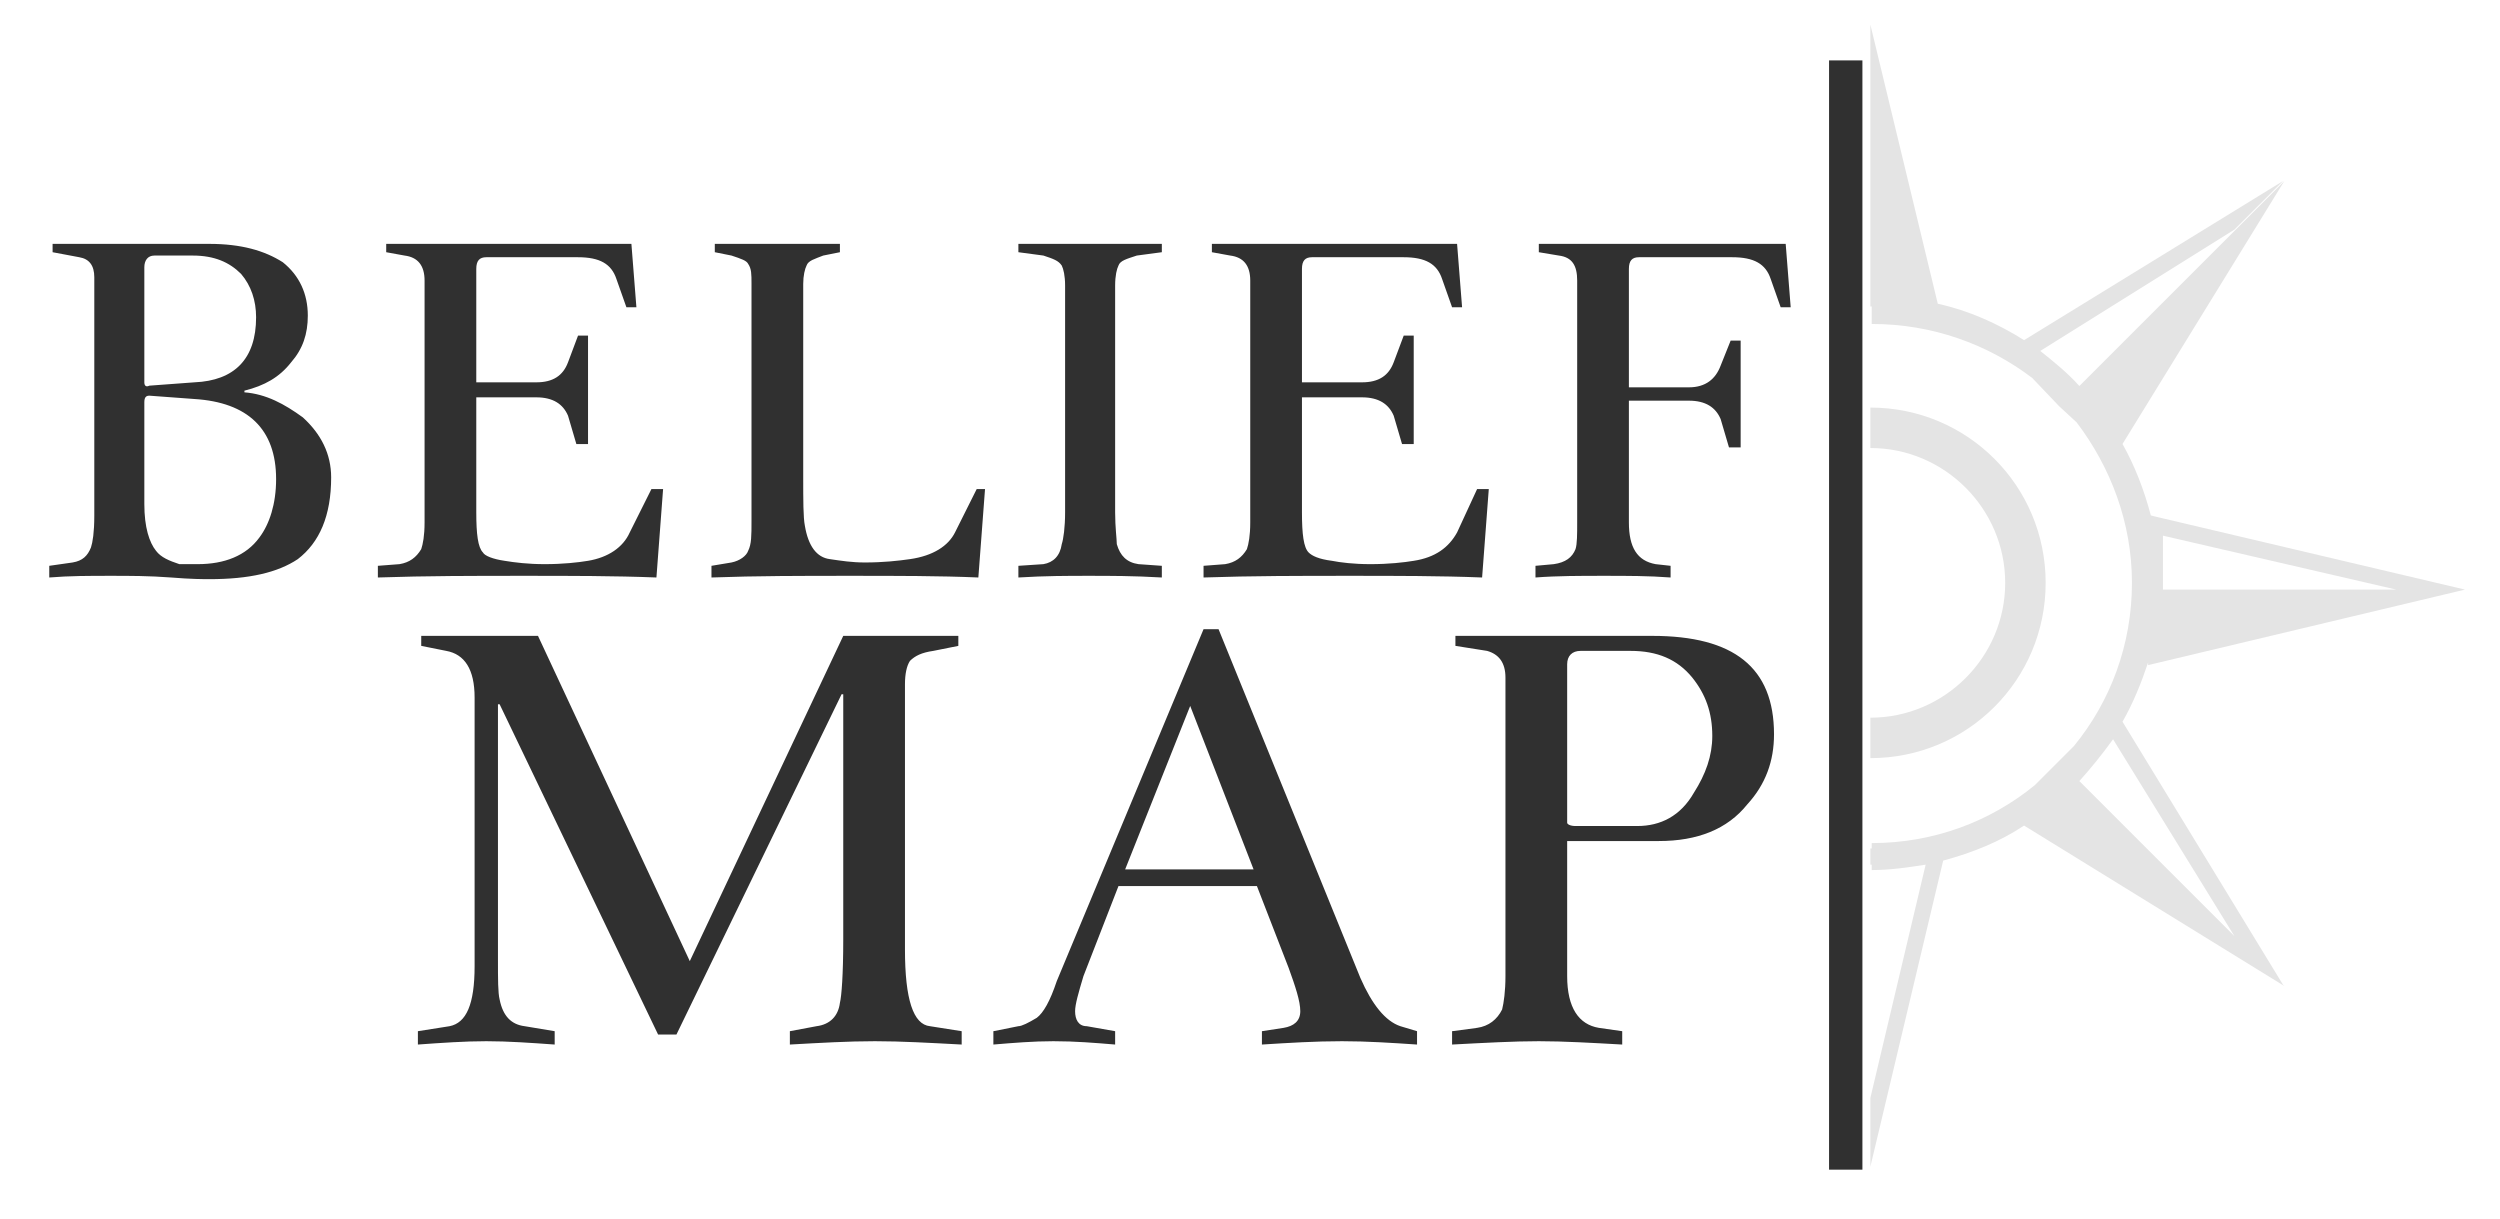 <svg width="203" height="99" viewBox="0 0 203 99" fill="none" xmlns="http://www.w3.org/2000/svg">
<g filter="url(#filter0_d_402_357)">
<path d="M155.348 22.664L149.874 0V22.883H149.983V24.306C154.91 24.306 159.399 25.949 163.012 28.686L165.202 30.985L166.625 32.299C169.362 35.912 171.114 40.401 171.114 45.328C171.114 50.364 169.362 54.963 166.406 58.576L165.202 59.78L163.231 61.751C159.618 64.707 155.02 66.459 149.983 66.459V66.897H149.874V68.211H149.983V68.649C151.516 68.649 152.939 68.43 154.363 68.211L149.874 87.152V92.736L155.786 67.882C158.195 67.225 160.384 66.35 162.355 65.036L183.486 78.065L166.844 61.423C167.83 60.328 168.706 59.233 169.581 58.029L179.435 74.014L183.377 77.955L170.348 56.605C171.224 55.072 171.881 53.43 172.428 51.788V52.007L198.158 45.875H173.304H173.632V41.496L192.574 45.875H198.158L173.085 39.963L172.647 39.853C172.1 37.773 171.333 35.803 170.348 34.051L183.486 12.701L166.844 29.343C165.859 28.248 164.764 27.372 163.669 26.496L179.435 16.642L183.377 12.701L162.355 25.62C160.275 24.306 157.866 23.211 155.348 22.664ZM164.107 45.328C164.107 37.445 157.757 31.095 149.874 31.095V34.379C155.895 34.379 160.822 39.306 160.822 45.328C160.822 51.35 155.895 56.277 149.874 56.277V59.561C157.757 59.561 164.107 53.211 164.107 45.328Z" fill="#E4E4E4"/>
</g>
<g filter="url(#filter1_d_402_357)">
<path d="M148.519 89.62V90.975H151.228V89.62V2.259V0.904H148.519V2.259V89.62ZM40.434 73.909C40.434 75.534 40.434 76.618 40.57 77.159C40.841 78.514 41.518 79.191 42.602 79.327L45.04 79.733V80.817C43.143 80.681 41.247 80.546 39.486 80.546C37.726 80.546 35.829 80.681 33.933 80.817V79.733L36.507 79.327C37.861 79.056 38.538 77.566 38.538 74.451V52.644C38.538 50.342 37.726 49.123 36.236 48.852L34.204 48.445V47.633H43.685L56.011 74.044L68.472 47.633H77.817V48.445L75.785 48.852C74.837 48.987 74.296 49.258 73.889 49.664C73.618 50.071 73.483 50.748 73.483 51.56V73.096C73.483 77.159 74.16 79.191 75.515 79.327L78.088 79.733V80.817C75.515 80.681 73.212 80.546 71.045 80.546C68.878 80.546 66.575 80.681 64.137 80.817V79.733L66.304 79.327C67.388 79.191 68.065 78.514 68.201 77.43C68.336 76.889 68.472 75.128 68.472 72.284V52.373H68.336L54.927 80.004H53.437L40.57 53.186H40.434V73.909ZM115.064 80.817C113.033 80.681 111.001 80.546 108.969 80.546C106.802 80.546 104.635 80.681 102.468 80.817V79.733L104.229 79.462C105.042 79.327 105.583 78.92 105.583 78.108C105.583 77.295 105.177 76.076 104.635 74.586L102.062 67.949H90.82L87.975 75.263C87.569 76.618 87.298 77.566 87.298 78.108C87.298 78.785 87.569 79.327 88.246 79.327L90.549 79.733V80.817C88.924 80.681 87.298 80.546 85.537 80.546C83.912 80.546 82.287 80.681 80.662 80.817V79.733L82.693 79.327C82.964 79.327 83.506 79.056 84.183 78.649C84.725 78.243 85.267 77.295 85.808 75.67L97.728 47.091H98.947L110.459 75.399C111.407 77.566 112.491 78.92 113.71 79.327L115.064 79.733V80.817ZM96.644 53.321L91.362 66.595H101.791L96.644 53.321ZM127.254 64.292V75.263C127.254 77.837 128.203 79.191 129.828 79.462L131.724 79.733V80.817C129.286 80.681 126.984 80.546 124.952 80.546C122.92 80.546 120.482 80.681 117.909 80.817V79.733L119.94 79.462C120.889 79.327 121.566 78.785 121.972 77.972C122.108 77.43 122.243 76.482 122.243 75.263V51.019C122.243 49.8 121.701 49.123 120.753 48.852L118.18 48.445V47.633H134.162C140.799 47.633 144.05 50.206 144.05 55.624C144.05 57.791 143.372 59.687 141.882 61.312C140.257 63.344 137.819 64.292 134.704 64.292H127.254ZM132.401 48.852H128.338C127.661 48.852 127.254 49.258 127.254 49.935V62.802C127.254 62.938 127.525 63.073 127.932 63.073H132.943C134.839 63.073 136.465 62.261 137.548 60.364C138.496 58.874 139.038 57.385 139.038 55.759C139.038 53.863 138.496 52.373 137.413 51.019C136.194 49.529 134.568 48.852 132.401 48.852ZM17.003 15.803C19.576 15.803 21.472 16.345 22.962 17.293C24.317 18.377 24.994 19.866 24.994 21.627C24.994 23.117 24.588 24.336 23.639 25.42C22.691 26.639 21.472 27.316 19.847 27.722V27.858C21.608 27.993 23.098 28.806 24.587 29.889C26.077 31.244 26.89 32.869 26.89 34.765C26.89 37.881 25.942 40.048 24.181 41.402C22.556 42.486 20.253 43.028 17.003 43.028C16.596 43.028 15.513 43.028 13.887 42.892C12.127 42.757 10.501 42.757 9.011 42.757C7.251 42.757 5.625 42.757 4 42.892V41.944L5.896 41.673C6.709 41.538 7.115 41.131 7.386 40.454C7.522 40.048 7.657 39.235 7.657 37.881V18.512C7.657 17.564 7.251 17.022 6.438 16.887L4.271 16.48V15.803H17.003ZM12.533 16.751C11.991 16.751 11.72 17.158 11.72 17.699V27.045C11.72 27.316 11.856 27.451 12.127 27.316L15.784 27.045C19.034 26.91 20.795 25.149 20.795 21.763C20.795 20.408 20.389 19.189 19.576 18.241C18.628 17.293 17.409 16.751 15.648 16.751H12.533ZM12.127 28.129C11.856 28.129 11.72 28.264 11.72 28.67V36.932C11.72 38.829 12.127 40.048 12.668 40.725C13.075 41.267 13.752 41.538 14.565 41.809C14.971 41.809 15.377 41.809 16.055 41.809C18.222 41.809 19.982 41.131 21.066 39.641C21.879 38.558 22.42 36.932 22.42 34.901C22.42 30.837 20.118 28.67 15.784 28.399L12.127 28.129ZM51.27 15.803L51.676 20.95H50.864L50.051 18.648C49.645 17.428 48.697 16.887 46.936 16.887H39.486C38.945 16.887 38.674 17.158 38.674 17.835V27.045H43.55C44.904 27.045 45.717 26.503 46.123 25.42L46.936 23.253H47.748V32.056H46.8L46.123 29.754C45.717 28.806 44.904 28.264 43.55 28.264H38.674V37.61C38.674 39.37 38.809 40.454 39.215 40.86C39.351 41.131 40.028 41.402 40.976 41.538C41.789 41.673 42.873 41.809 44.227 41.809C45.717 41.809 46.936 41.673 47.748 41.538C49.374 41.267 50.593 40.454 51.135 39.235L52.895 35.714H53.843L53.302 42.892C49.916 42.757 46.259 42.757 42.602 42.757C38.538 42.757 34.61 42.757 30.683 42.892V41.944L32.443 41.809C33.256 41.673 33.798 41.267 34.204 40.59C34.34 40.183 34.475 39.506 34.475 38.422V18.783C34.475 17.564 33.933 16.887 32.85 16.751L31.36 16.48V15.803H51.27ZM68.201 16.48L66.846 16.751C66.169 17.022 65.627 17.158 65.492 17.564C65.356 17.835 65.221 18.377 65.221 19.054V34.63C65.221 36.662 65.221 38.016 65.356 38.693C65.627 40.319 66.304 41.267 67.388 41.402C68.336 41.538 69.149 41.673 70.232 41.673C71.722 41.673 72.941 41.538 73.889 41.402C75.785 41.131 77.004 40.319 77.546 39.235L79.307 35.714H79.984L79.442 42.892C76.327 42.757 72.806 42.757 69.013 42.757C65.221 42.757 61.428 42.757 57.771 42.892V41.944L59.397 41.673C60.074 41.538 60.616 41.131 60.751 40.725C61.022 40.183 61.022 39.506 61.022 38.287V19.054C61.022 18.241 61.022 17.835 60.751 17.428C60.616 17.158 60.209 17.022 59.397 16.751L58.042 16.48V15.803H68.201V16.48ZM94.341 16.48L92.31 16.751C91.497 17.022 90.955 17.158 90.82 17.564C90.684 17.835 90.549 18.377 90.549 19.189V37.61C90.549 38.829 90.684 39.777 90.684 40.183C90.955 41.131 91.497 41.673 92.445 41.809L94.341 41.944V42.892C92.039 42.757 90.143 42.757 88.382 42.757C86.757 42.757 84.86 42.757 82.693 42.892V41.944L84.725 41.809C85.537 41.673 86.079 41.131 86.215 40.183C86.35 39.777 86.486 38.829 86.486 37.61V19.189C86.486 18.377 86.35 17.835 86.215 17.564C85.944 17.158 85.537 17.022 84.725 16.751L82.693 16.48V15.803H94.341V16.48ZM118.315 15.803L118.721 20.95H117.909L117.096 18.648C116.69 17.428 115.742 16.887 113.981 16.887H106.531C105.99 16.887 105.719 17.158 105.719 17.835V27.045H110.595C111.949 27.045 112.762 26.503 113.168 25.42L113.981 23.253H114.794V32.056H113.845L113.168 29.754C112.762 28.806 111.949 28.264 110.595 28.264H105.719V37.61C105.719 39.37 105.854 40.454 106.261 40.86C106.531 41.131 107.073 41.402 108.157 41.538C108.834 41.673 109.918 41.809 111.272 41.809C112.762 41.809 113.981 41.673 114.794 41.538C116.554 41.267 117.638 40.454 118.315 39.235L119.94 35.714H120.889L120.347 42.892C116.961 42.757 113.304 42.757 109.647 42.757C105.583 42.757 101.655 42.757 97.728 42.892V41.944L99.488 41.809C100.301 41.673 100.843 41.267 101.249 40.59C101.385 40.183 101.52 39.506 101.52 38.422V18.783C101.52 17.564 100.978 16.887 99.895 16.751L98.405 16.48V15.803H118.315ZM133.079 16.887C132.537 16.887 132.266 17.158 132.266 17.835V27.451H137.142C138.496 27.451 139.309 26.774 139.715 25.691L140.528 23.659H141.341V32.327H140.393L139.715 30.025C139.309 29.077 138.496 28.535 137.142 28.535H132.266V38.422C132.266 40.454 132.943 41.538 134.433 41.809L135.652 41.944V42.892C133.891 42.757 132.13 42.757 130.234 42.757C128.338 42.757 126.442 42.757 124.681 42.892V41.944L126.171 41.809C127.119 41.673 127.661 41.267 127.932 40.59C128.067 40.183 128.067 39.37 128.067 38.422V18.783C128.067 17.564 127.661 16.887 126.577 16.751L124.952 16.48V15.803H144.998L145.404 20.95H144.591L143.779 18.648C143.372 17.428 142.424 16.887 140.663 16.887H133.079Z" fill="#303030"/>
</g>
<defs>
<filter id="filter0_d_402_357" x="149.874" y="0" width="52.284" height="96.736" filterUnits="userSpaceOnUse" color-interpolation-filters="sRGB">
<feFlood flood-opacity="0" result="BackgroundImageFix"/>
<feColorMatrix in="SourceAlpha" type="matrix" values="0 0 0 0 0 0 0 0 0 0 0 0 0 0 0 0 0 0 127 0" result="hardAlpha"/>
<feOffset dx="2" dy="2"/>
<feGaussianBlur stdDeviation="1"/>
<feComposite in2="hardAlpha" operator="out"/>
<feColorMatrix type="matrix" values="0 0 0 0 0 0 0 0 0 0 0 0 0 0 0 0 0 0 0.71 0"/>
<feBlend mode="normal" in2="BackgroundImageFix" result="effect1_dropShadow_402_357"/>
<feBlend mode="normal" in="SourceGraphic" in2="effect1_dropShadow_402_357" result="shape"/>
</filter>
<filter id="filter1_d_402_357" x="0" y="0.904" width="155.228" height="98.07" filterUnits="userSpaceOnUse" color-interpolation-filters="sRGB">
<feFlood flood-opacity="0" result="BackgroundImageFix"/>
<feColorMatrix in="SourceAlpha" type="matrix" values="0 0 0 0 0 0 0 0 0 0 0 0 0 0 0 0 0 0 127 0" result="hardAlpha"/>
<feOffset dy="4"/>
<feGaussianBlur stdDeviation="2"/>
<feComposite in2="hardAlpha" operator="out"/>
<feColorMatrix type="matrix" values="0 0 0 0 0 0 0 0 0 0 0 0 0 0 0 0 0 0 0.25 0"/>
<feBlend mode="normal" in2="BackgroundImageFix" result="effect1_dropShadow_402_357"/>
<feBlend mode="normal" in="SourceGraphic" in2="effect1_dropShadow_402_357" result="shape"/>
</filter>
</defs>
</svg>
